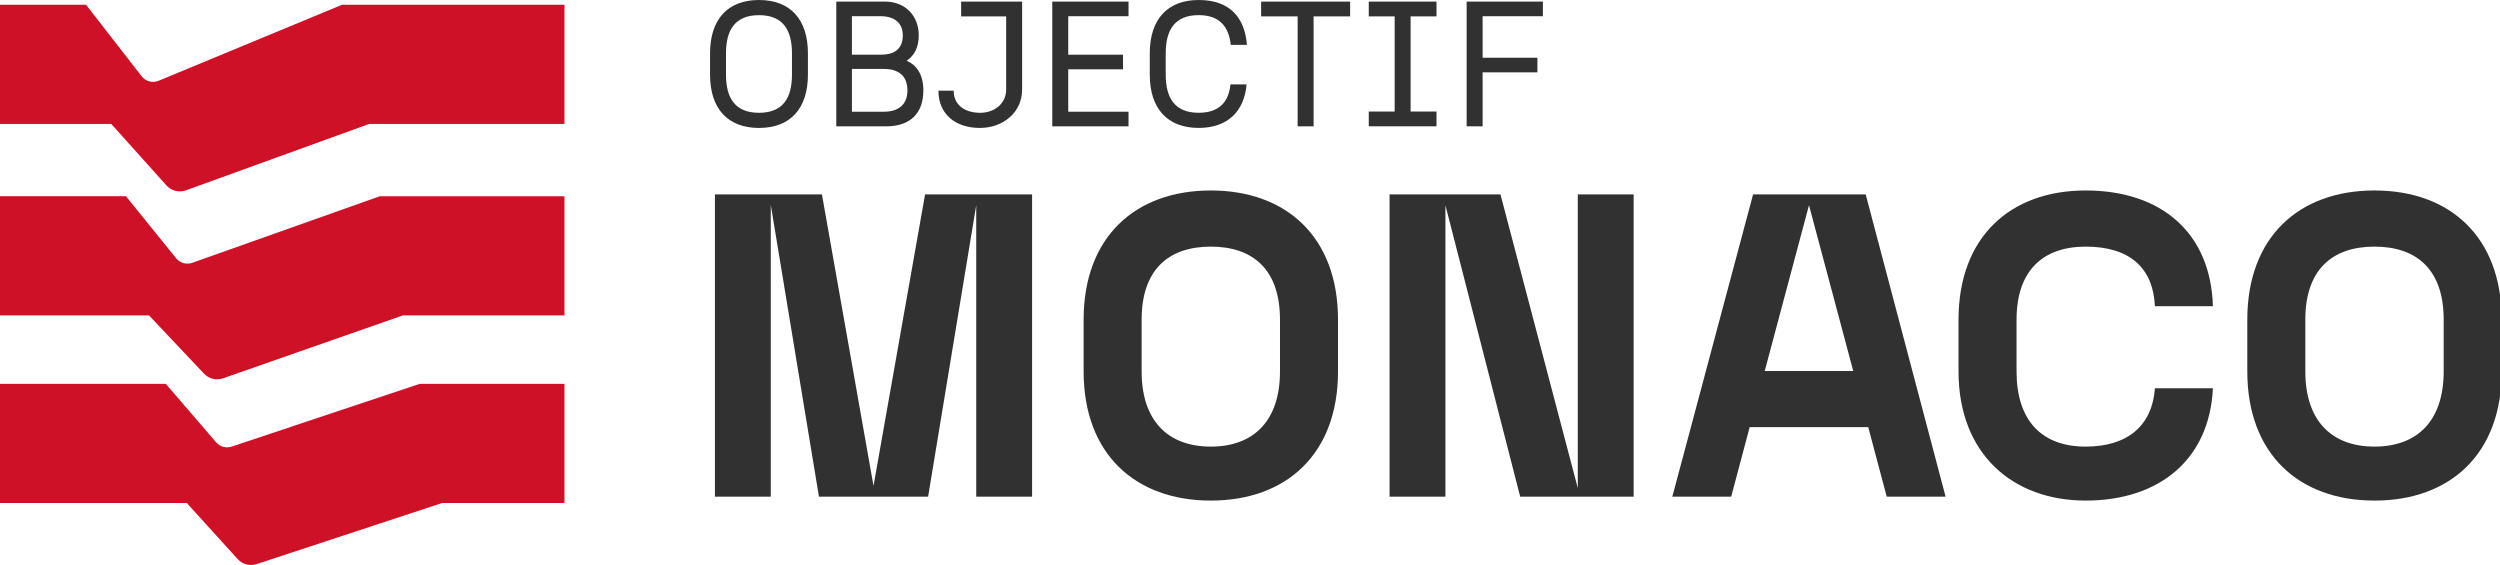 <?xml version="1.0" encoding="UTF-8"?>
<svg preserveAspectRatio="xMidYMid slice" xmlns="http://www.w3.org/2000/svg" width="500px" height="113px" viewBox="0 0 288 65" fill="none">
  <g clip-path="url(#clip0_301_185)">
    <path d="M65.133 0.546V14.257H42.67L21.582 21.899C20.771 22.187 19.866 21.945 19.306 21.29L12.994 14.257H0V0.546H10.097L16.462 8.736C16.916 9.354 17.732 9.585 18.442 9.291L39.546 0.546H65.133Z" fill="#CE1126"></path>
    <path d="M65.133 22.573V36.284H46.547L25.857 43.523C25.08 43.795 24.218 43.582 23.656 42.977L17.339 36.284H0V22.573H14.684L20.46 29.71C20.904 30.261 21.645 30.47 22.309 30.234L43.891 22.576H65.133V22.573Z" fill="#CE1126"></path>
    <path d="M65.133 44.159V57.87H51.051L29.722 64.896C28.945 65.153 28.088 64.925 27.537 64.318L21.686 57.87H0V44.159H19.27L25.058 50.884C25.5 51.398 26.205 51.592 26.847 51.379L48.48 44.159H65.136H65.133Z" fill="#CE1126"></path>
    <path d="M88.868 23.607V57.142H82.443V22.364H94.754L100.687 55.9L106.62 22.364H118.931V57.142H112.505V23.607L106.968 57.142H94.411L88.873 23.607H88.868Z" fill="#313131"></path>
    <path d="M124.859 42.733V36.77C124.859 27.279 130.792 21.913 139.492 21.913C148.192 21.913 154.125 27.279 154.125 36.77V42.733C154.125 52.223 148.192 57.589 139.492 57.589C130.792 57.589 124.859 52.223 124.859 42.733ZM139.492 51.379C144.436 51.379 147.45 48.397 147.45 42.733V36.77C147.45 31.105 144.436 28.373 139.492 28.373C134.548 28.373 131.533 31.105 131.533 36.77V42.733C131.533 48.397 134.548 51.379 139.492 51.379Z" fill="#313131"></path>
    <path d="M172.813 22.364L181.71 56.15V22.364H188.136V57.142H175.084L166.481 23.607V57.142H160.056V22.364H172.813Z" fill="#313131"></path>
    <path d="M215.13 49.142H201.485L199.358 57.14H192.585L201.878 22.362H214.831L224.025 57.14H217.252L215.125 49.142H215.13ZM213.4 42.684L208.309 23.607L203.215 42.684H213.4Z" fill="#313131"></path>
    <path d="M225.512 42.733V36.77C225.512 27.279 231.446 21.913 240.145 21.913C248.845 21.913 254.532 26.782 254.778 35.229H248.104C247.906 30.807 245.188 28.373 240.145 28.373C235.103 28.373 232.187 31.256 232.187 36.77V42.733C232.187 48.247 234.955 51.379 240.145 51.379C245.04 51.379 247.807 48.894 248.104 44.671H254.778C254.382 52.919 248.548 57.589 240.145 57.589C231.742 57.589 225.512 52.223 225.512 42.733Z" fill="#313131"></path>
    <path d="M258.734 42.733V36.77C258.734 27.279 264.667 21.913 273.367 21.913C282.067 21.913 288 27.279 288 36.77V42.733C288 52.223 282.067 57.589 273.367 57.589C264.667 57.589 258.734 52.223 258.734 42.733ZM273.367 51.379C278.311 51.379 281.326 48.397 281.326 42.733V36.77C281.326 31.105 278.311 28.373 273.367 28.373C268.423 28.373 265.409 31.105 265.409 36.77V42.733C265.409 48.397 268.423 51.379 273.367 51.379Z" fill="#313131"></path>
    <path d="M81.883 8.59V6.13C81.883 2.215 83.922 0 87.512 0C91.101 0 93.141 2.215 93.141 6.13V8.59C93.141 12.506 91.101 14.72 87.512 14.72C83.922 14.72 81.883 12.506 81.883 8.59ZM87.512 12.976C90.266 12.976 91.306 11.276 91.306 8.59V6.13C91.306 3.445 90.266 1.744 87.512 1.744C84.758 1.744 83.717 3.445 83.717 6.13V8.59C83.717 11.276 84.758 12.976 87.512 12.976Z" fill="#313131"></path>
    <path d="M102.017 0.184C104.341 0.184 105.893 1.824 105.893 4.059C105.893 5.514 105.343 6.417 104.506 6.989C105.587 7.46 106.422 8.505 106.422 10.393C106.422 13.018 104.933 14.534 102.138 14.534H96.405V0.184H102.017ZM101.527 6.293C102.956 6.293 104.057 5.74 104.057 4.059C104.057 2.705 103.159 1.866 101.527 1.866H98.203V6.293H101.527ZM101.874 12.852C103.567 12.852 104.588 12.033 104.588 10.393C104.588 8.753 103.608 7.933 101.874 7.933H98.203V12.852H101.874Z" fill="#313131"></path>
    <path d="M108.155 10.434H109.91C109.91 12.176 111.317 12.976 112.949 12.976C114.682 12.976 115.947 11.848 115.947 10.31V1.885H110.767V0.184H117.784V10.31C117.784 12.894 115.643 14.718 112.908 14.718C110.173 14.718 108.155 13.18 108.155 10.434Z" fill="#313131"></path>
    <path d="M121.253 0.184H130.025V1.866H123.09V6.293H129.392V7.974H123.09V12.852H130.025V14.534H121.253V0.184Z" fill="#313131"></path>
    <path d="M132.47 8.59V6.13C132.47 2.215 134.51 0 138.099 0C141.689 0 143.402 2.03 143.646 5.165H141.79C141.566 3.176 140.607 1.742 138.099 1.742C135.345 1.742 134.305 3.442 134.305 6.128V8.588C134.305 11.273 135.345 12.974 138.099 12.974C140.547 12.974 141.568 11.62 141.751 9.713H143.608C143.342 12.768 141.467 14.716 138.099 14.716C134.51 14.716 132.47 12.501 132.47 8.585V8.59Z" fill="#313131"></path>
    <path d="M149.483 1.885H145.28V0.184H155.52V1.885H151.317V14.534H149.481V1.885H149.483Z" fill="#313131"></path>
    <path d="M157.664 12.833H160.642V1.885H157.664V0.184H165.455V1.885H162.477V12.831H165.455V14.531H157.664V12.831V12.833Z" fill="#313131"></path>
    <path d="M168.924 0.184H177.696V1.866H170.761V6.642H177.064V8.323H170.761V14.534H168.924V0.184Z" fill="#313131"></path>
  </g>
  <defs>
    <clipPath id="clip0_301_185">
      <rect width="288" height="65" fill="white"></rect>
    </clipPath>
  </defs>
</svg>
